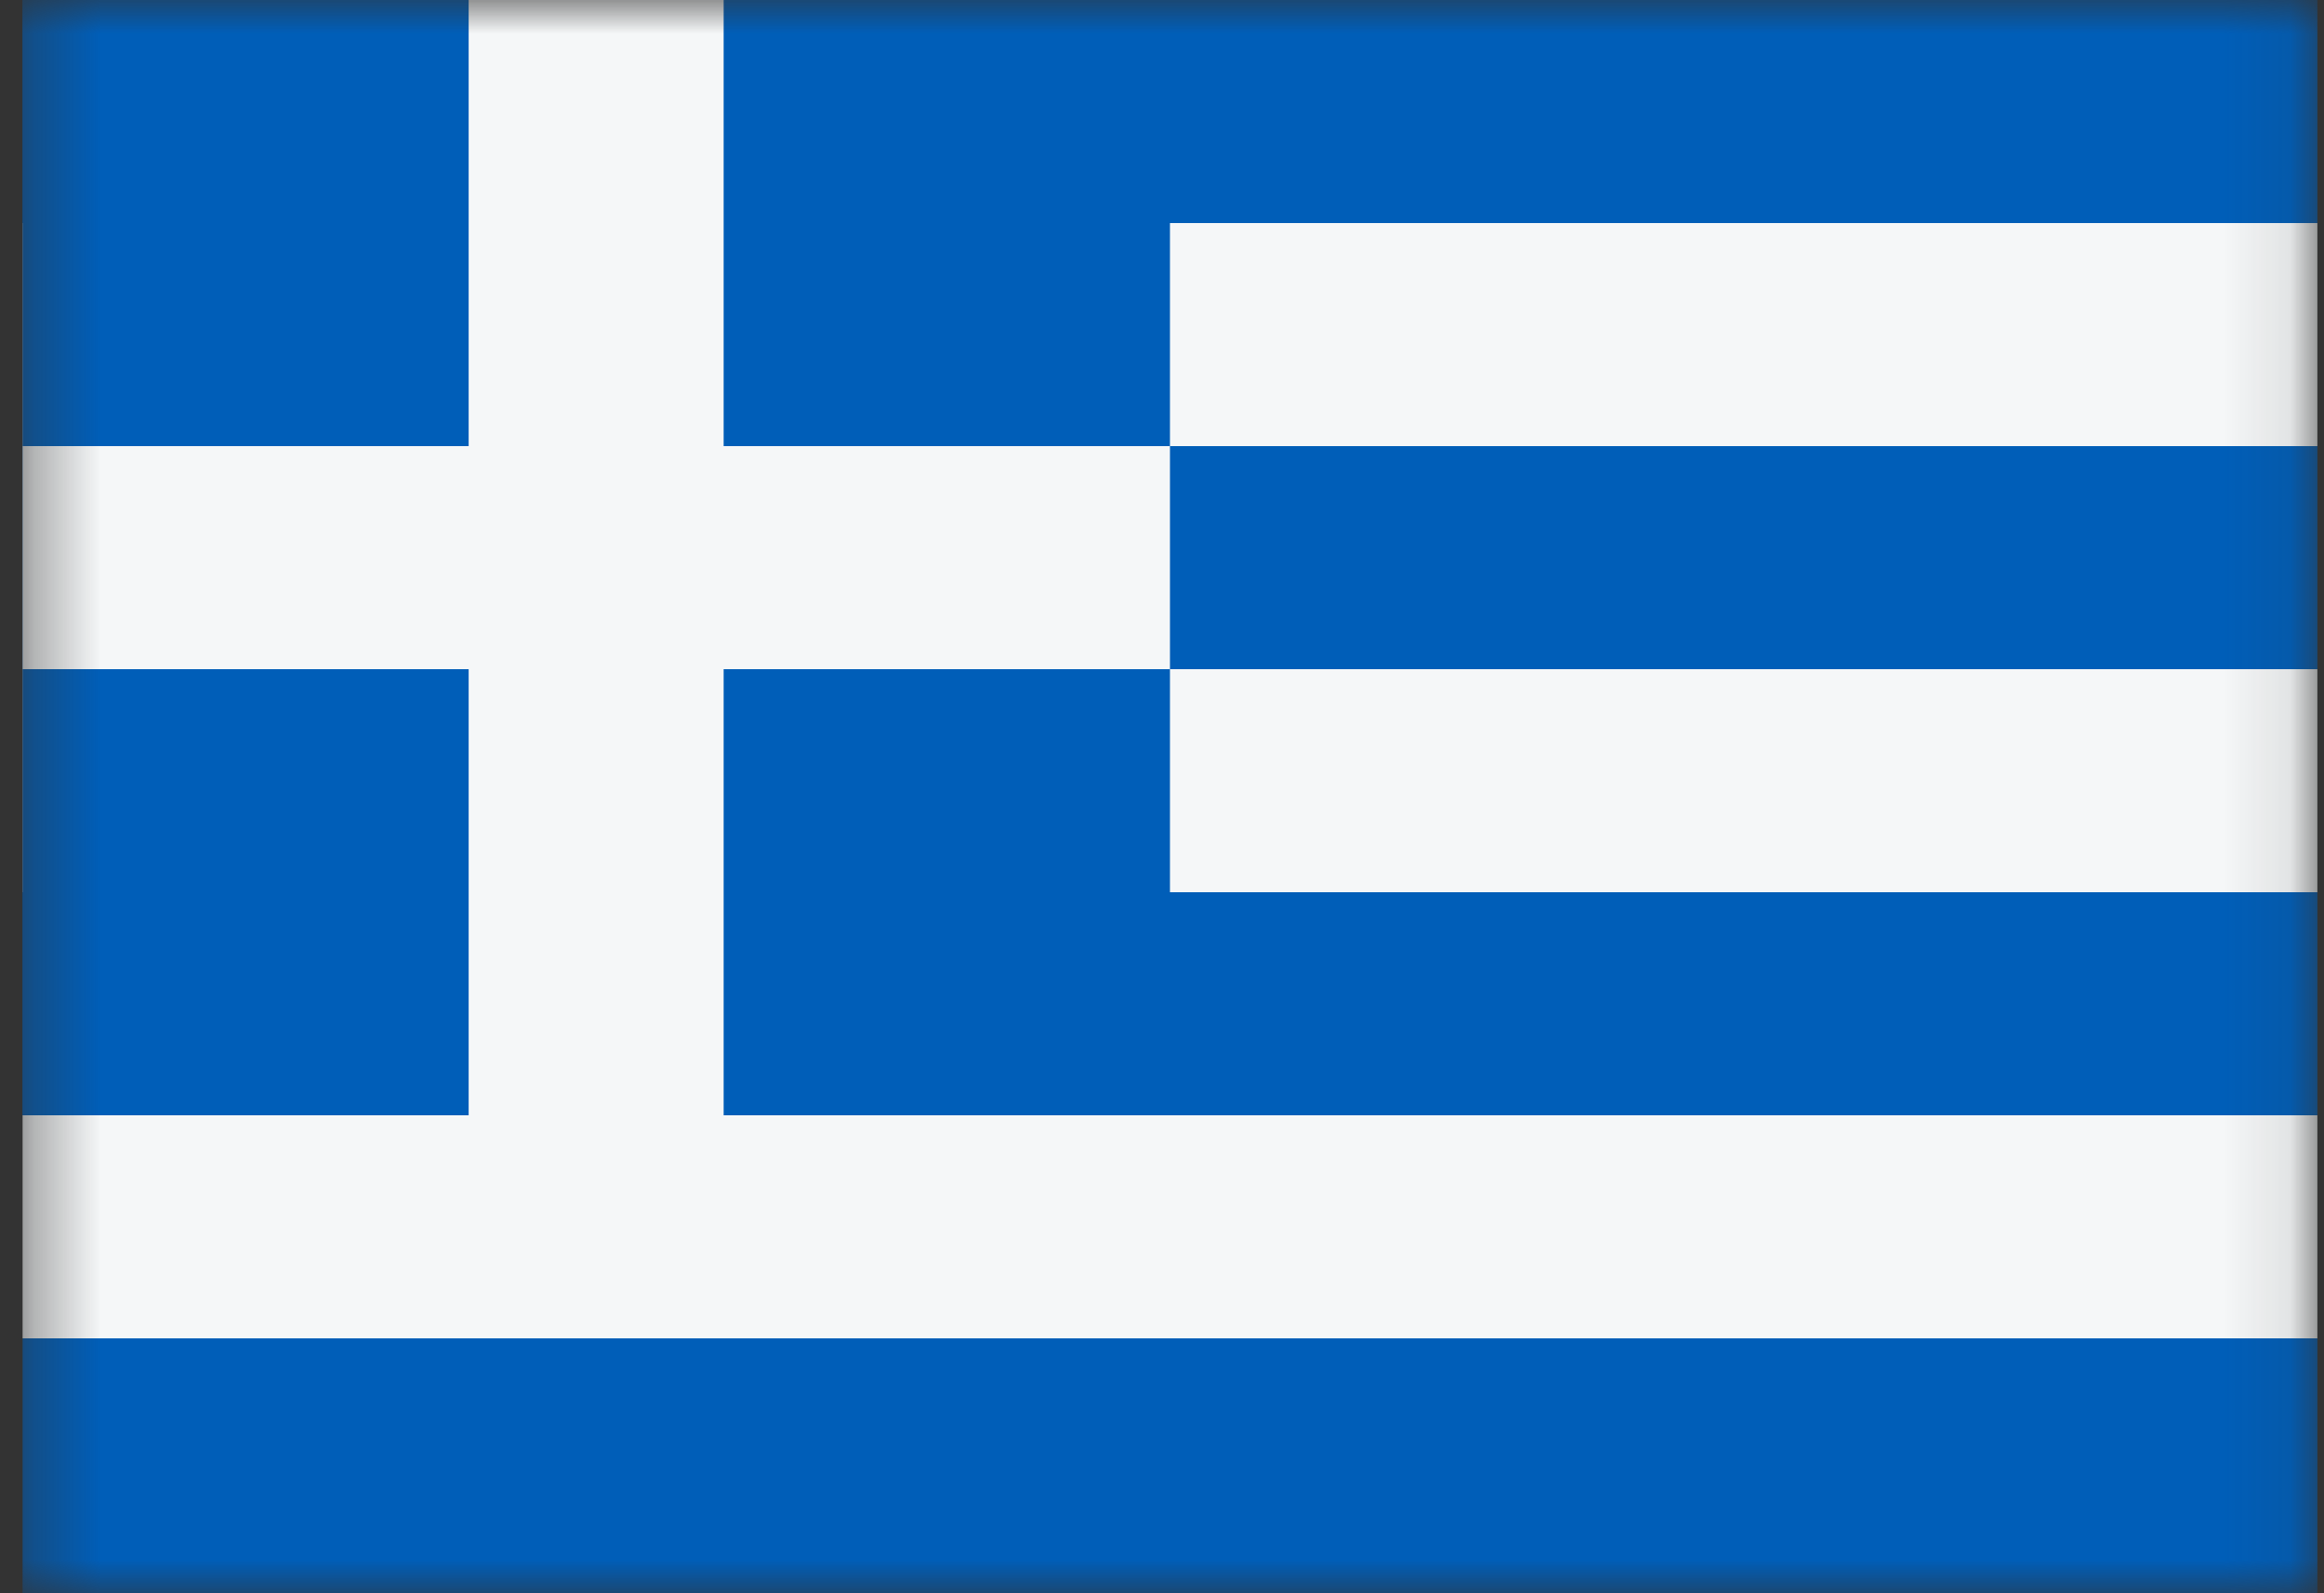 <svg width="35" height="24" viewBox="0 0 35 24" fill="none" xmlns="http://www.w3.org/2000/svg">
<rect x="0" y="0" width="35" height="24" fill="#333333" stroke="none"/>
<mask id="mask0_665_5670" style="mask-type:alpha" maskUnits="userSpaceOnUse" x="0" y="0" width="35" height="24">
<rect x="0.34" width="34.56" height="24" fill="#D9D9D9"/>
</mask>
<g mask="url(#mask0_665_5670)">
<path d="M0.34 20.16V16.8L34.9 16.8V20.16L0.34 20.16Z" fill="#F5F7F8"/>
<path d="M0.34 16.8V13.44L34.9 13.44V16.8L0.34 16.8Z" fill="#005EB8"/>
<path d="M0.34 13.44V10.08L34.9 10.08V13.44L0.34 13.44Z" fill="#F5F7F8"/>
<path d="M0.34 10.08V6.72L34.9 6.72V10.08L0.34 10.08Z" fill="#005EB8"/>
<path d="M0.34 6.72V3.36L34.9 3.36V6.72L0.34 6.72Z" fill="#F5F7F8"/>
<path d="M0.34 3.36V1.42415e-06L34.9 0V3.36L0.34 3.36Z" fill="#005EB8"/>
<path d="M0.34 24V20.16L34.9 20.16V24L0.34 24Z" fill="#005EB8"/>
<rect x="0.34" width="17.28" height="16.8" fill="#005EB8"/>
<path d="M0.34 10.08V6.72L17.62 6.72V10.08L0.34 10.08Z" fill="#F5F7F8"/>
<path d="M7.058 -1.67852e-07L10.898 0L10.898 16.8L7.058 16.8L7.058 -1.67852e-07Z" fill="#F5F7F8"/>
</g>
</svg>
